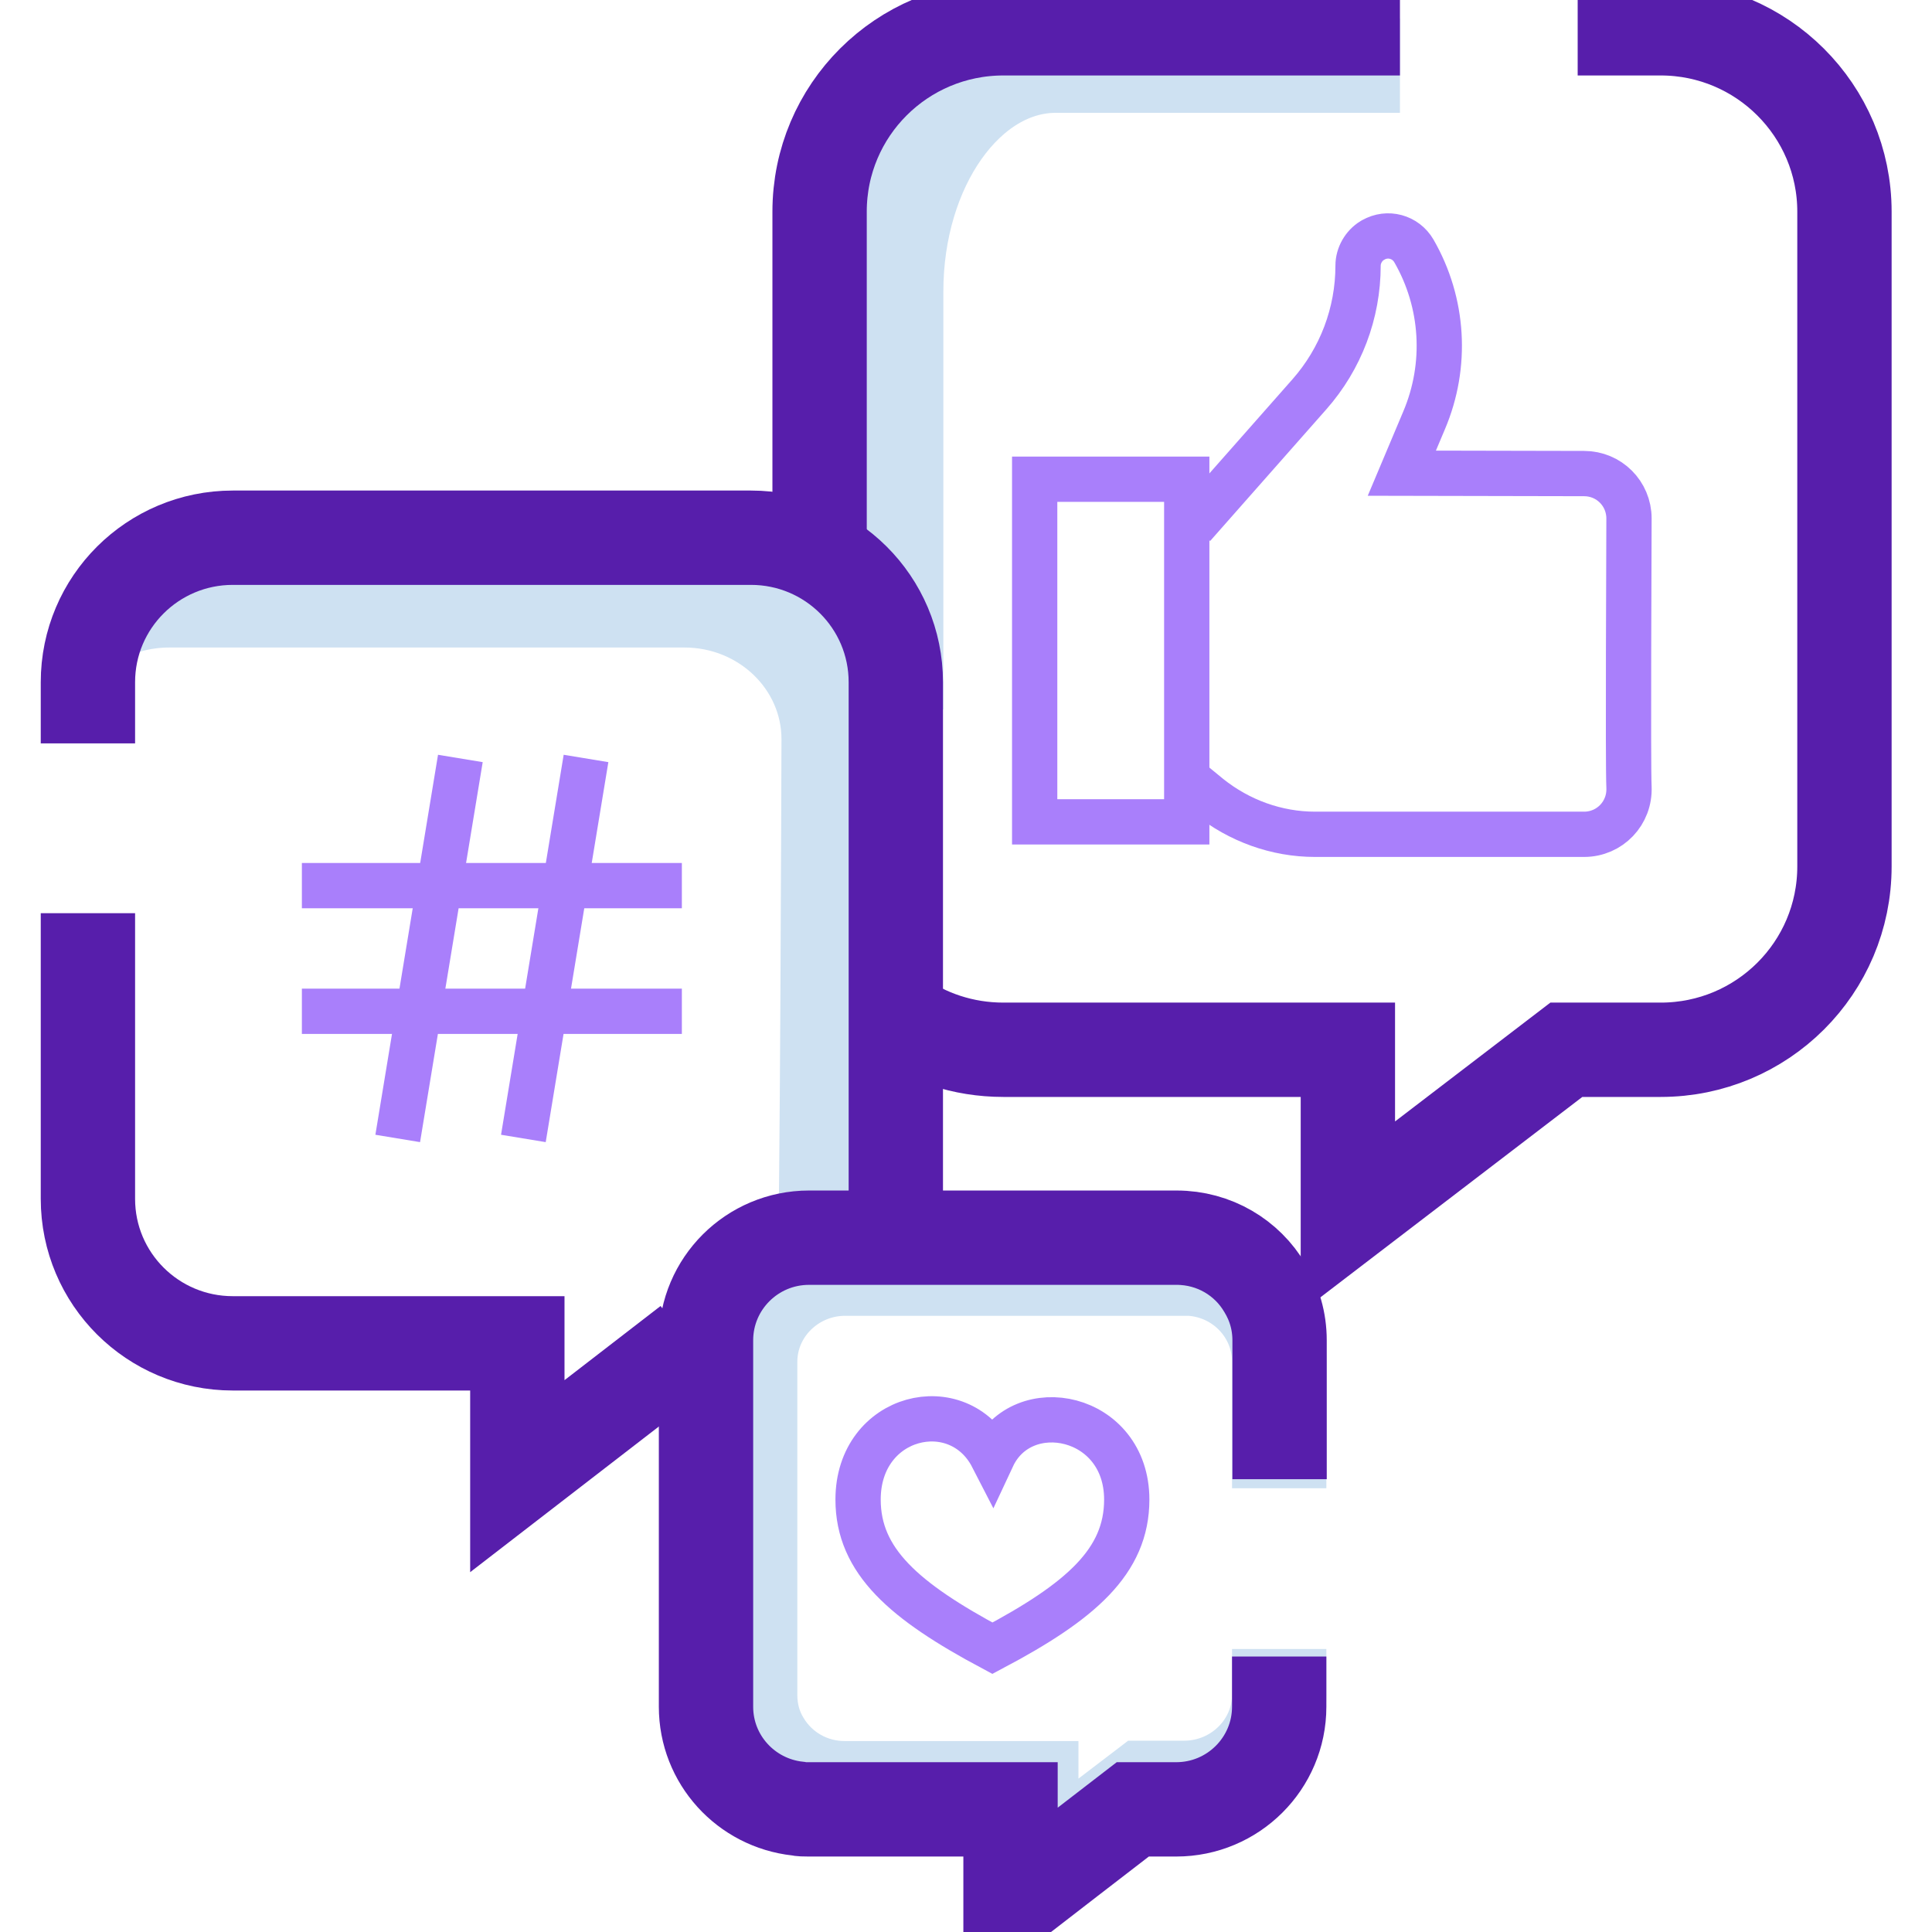 <?xml version="1.0" encoding="utf-8"?>
<!-- Generator: Adobe Illustrator 25.0.0, SVG Export Plug-In . SVG Version: 6.00 Build 0)  -->
<svg version="1.1" id="Layer_1" xmlns:svgjs="http://svgjs.com/svgjs"
	 xmlns="http://www.w3.org/2000/svg" xmlns:xlink="http://www.w3.org/1999/xlink" x="0px" y="0px" viewBox="0 0 512 512"
	 style="enable-background:new 0 0 512 512;" xml:space="preserve">
<style type="text/css">
	.st0{fill:none;stroke:#CEE1F2;stroke-width:25;stroke-miterlimit:10;}
	.st1{fill:none;}
	.st2{fill:none;stroke:#571EAB;stroke-width:25;stroke-miterlimit:10;}
	.st3{fill:none;stroke:#A97FFB;stroke-width:12;stroke-miterlimit:10;}
</style>
<path class="st0" d="M339,437v12.1c0,13.6-11.3,24.7-25.2,24.7h-10.6L280,491.5l-6.7,5.1v-5.1v-17.6h-4.7h-14.2h-30.5
	c-9.2,0-17.2-4.8-21.6-12.1c-2.3-3.7-3.5-8-3.5-12.6v-88.3c0-13.6,11.3-24.7,25.2-24.7h89.9c0.9,0,1.8,0,2.7,0.1
	c12.6,1.3,22.4,11.8,22.4,24.6v33.5"/>
<path class="st0" d="M371,17.4h-91.2c-23.3,0-42.3,26.8-42.3,59.8V188"/>
<path class="st0" d="M27.5,163.1c5.2-2.6,11.2-4,17.4-4h136.5c21.1,0,38.2,16.5,38.2,36.8c0,0-0.4,137.3-1.1,140.3"/>
<path class="st1" d="M211.3,479.3c1,0.1,2,0.2,3,0.2h53.5v13.1h-33.1C224.8,492.6,216.1,487.3,211.3,479.3z"/>
<polygon class="st1" points="267.8,504.5 267.8,492.6 283.2,492.6 "/>
<path class="st1" d="M207.5,368.3v97.1c0,5.1,1.4,9.8,3.8,13.9c-13.7-1.5-24.3-13-24.3-27v-97.1c0-15,12.2-27.2,27.3-27.2h97.4
	c10,0,18.7,5.3,23.4,13.3c-1-0.1-2-0.2-3-0.2h-97.4C219.7,341.1,207.5,353.3,207.5,368.3z"/>
<path class="st2" d="M371,7.5H265.9c-26.9,0-48.7,21.7-48.7,48.6V146"/>
<path class="st2" d="M237.3,269c8,5.8,17.9,9.2,28.6,9.2h91.3v44.3l57.9-44.3h25c26.9,0,48.7-21.7,48.7-48.6V56.1
	c0-26.8-21.8-48.6-48.7-48.6h-22"/>
<path class="st3" d="M315.4,207l5,4.1c8,6.4,17.9,10,28.1,10h71.3c6.8,0,12.2-5.6,11.9-12.5c-0.3-6.4,0-64.6,0-71.2
	c0-6.6-5.3-11.9-11.9-11.9l-48.3-0.1l5.9-14c6.2-14.6,5.2-31.2-2.7-44.9l0,0c-2.2-3.8-7-5.1-10.8-2.9c-0.1,0-0.1,0.1-0.2,0.1l0,0
	c-2.3,1.4-3.8,4-3.8,6.7c0,12.6-4.6,24.7-12.9,34.1l-30.8,34.9"/>
<path class="st3" d="M314.5,217.8h-40.3V127h40.3V217.8z"/>
<path class="st2" d="M23.3,242v75.7c0,21.2,17.2,38.3,38.4,38.3h75.4v35.2l45.6-35.2"/>
<path class="st2" d="M236.3,327c0.8-3,1.1-6.2,1.1-9.3V180.8c0-21.2-17.2-38.3-38.4-38.3H61.7c-21.2,0-38.4,17.1-38.4,38.3V197"/>
<path class="st3" d="M80,234.7h100.7"/>
<path class="st3" d="M80,268h100.7"/>
<path class="st3" d="M155.3,201l-16.6,100.7"/>
<path class="st3" d="M122,201l-16.6,100.7"/>
<path class="st2" d="M339,439v13.3c0,15-12.2,27.2-27.3,27.2h-11.5l-17,13.1l-15.4,11.9v-11.9v-13.1h-53.5c-1,0-2,0-2.9-0.2
	c-13.7-1.5-24.3-13-24.3-27v-97.1c0-15,12.2-27.2,27.3-27.2h97.4c10,0,18.7,5.3,23.4,13.3c2.5,4.1,3.9,8.8,3.9,13.9V392"/>
<path class="st3" d="M263,436.8c23.4-12.4,35.6-23,35.6-39.4c0-22.6-27.7-28.2-35.6-11.3c-9-17.5-35.6-11.3-35.6,11.3
	C227.4,413.7,239.6,424.3,263,436.8z"/>
</svg>

